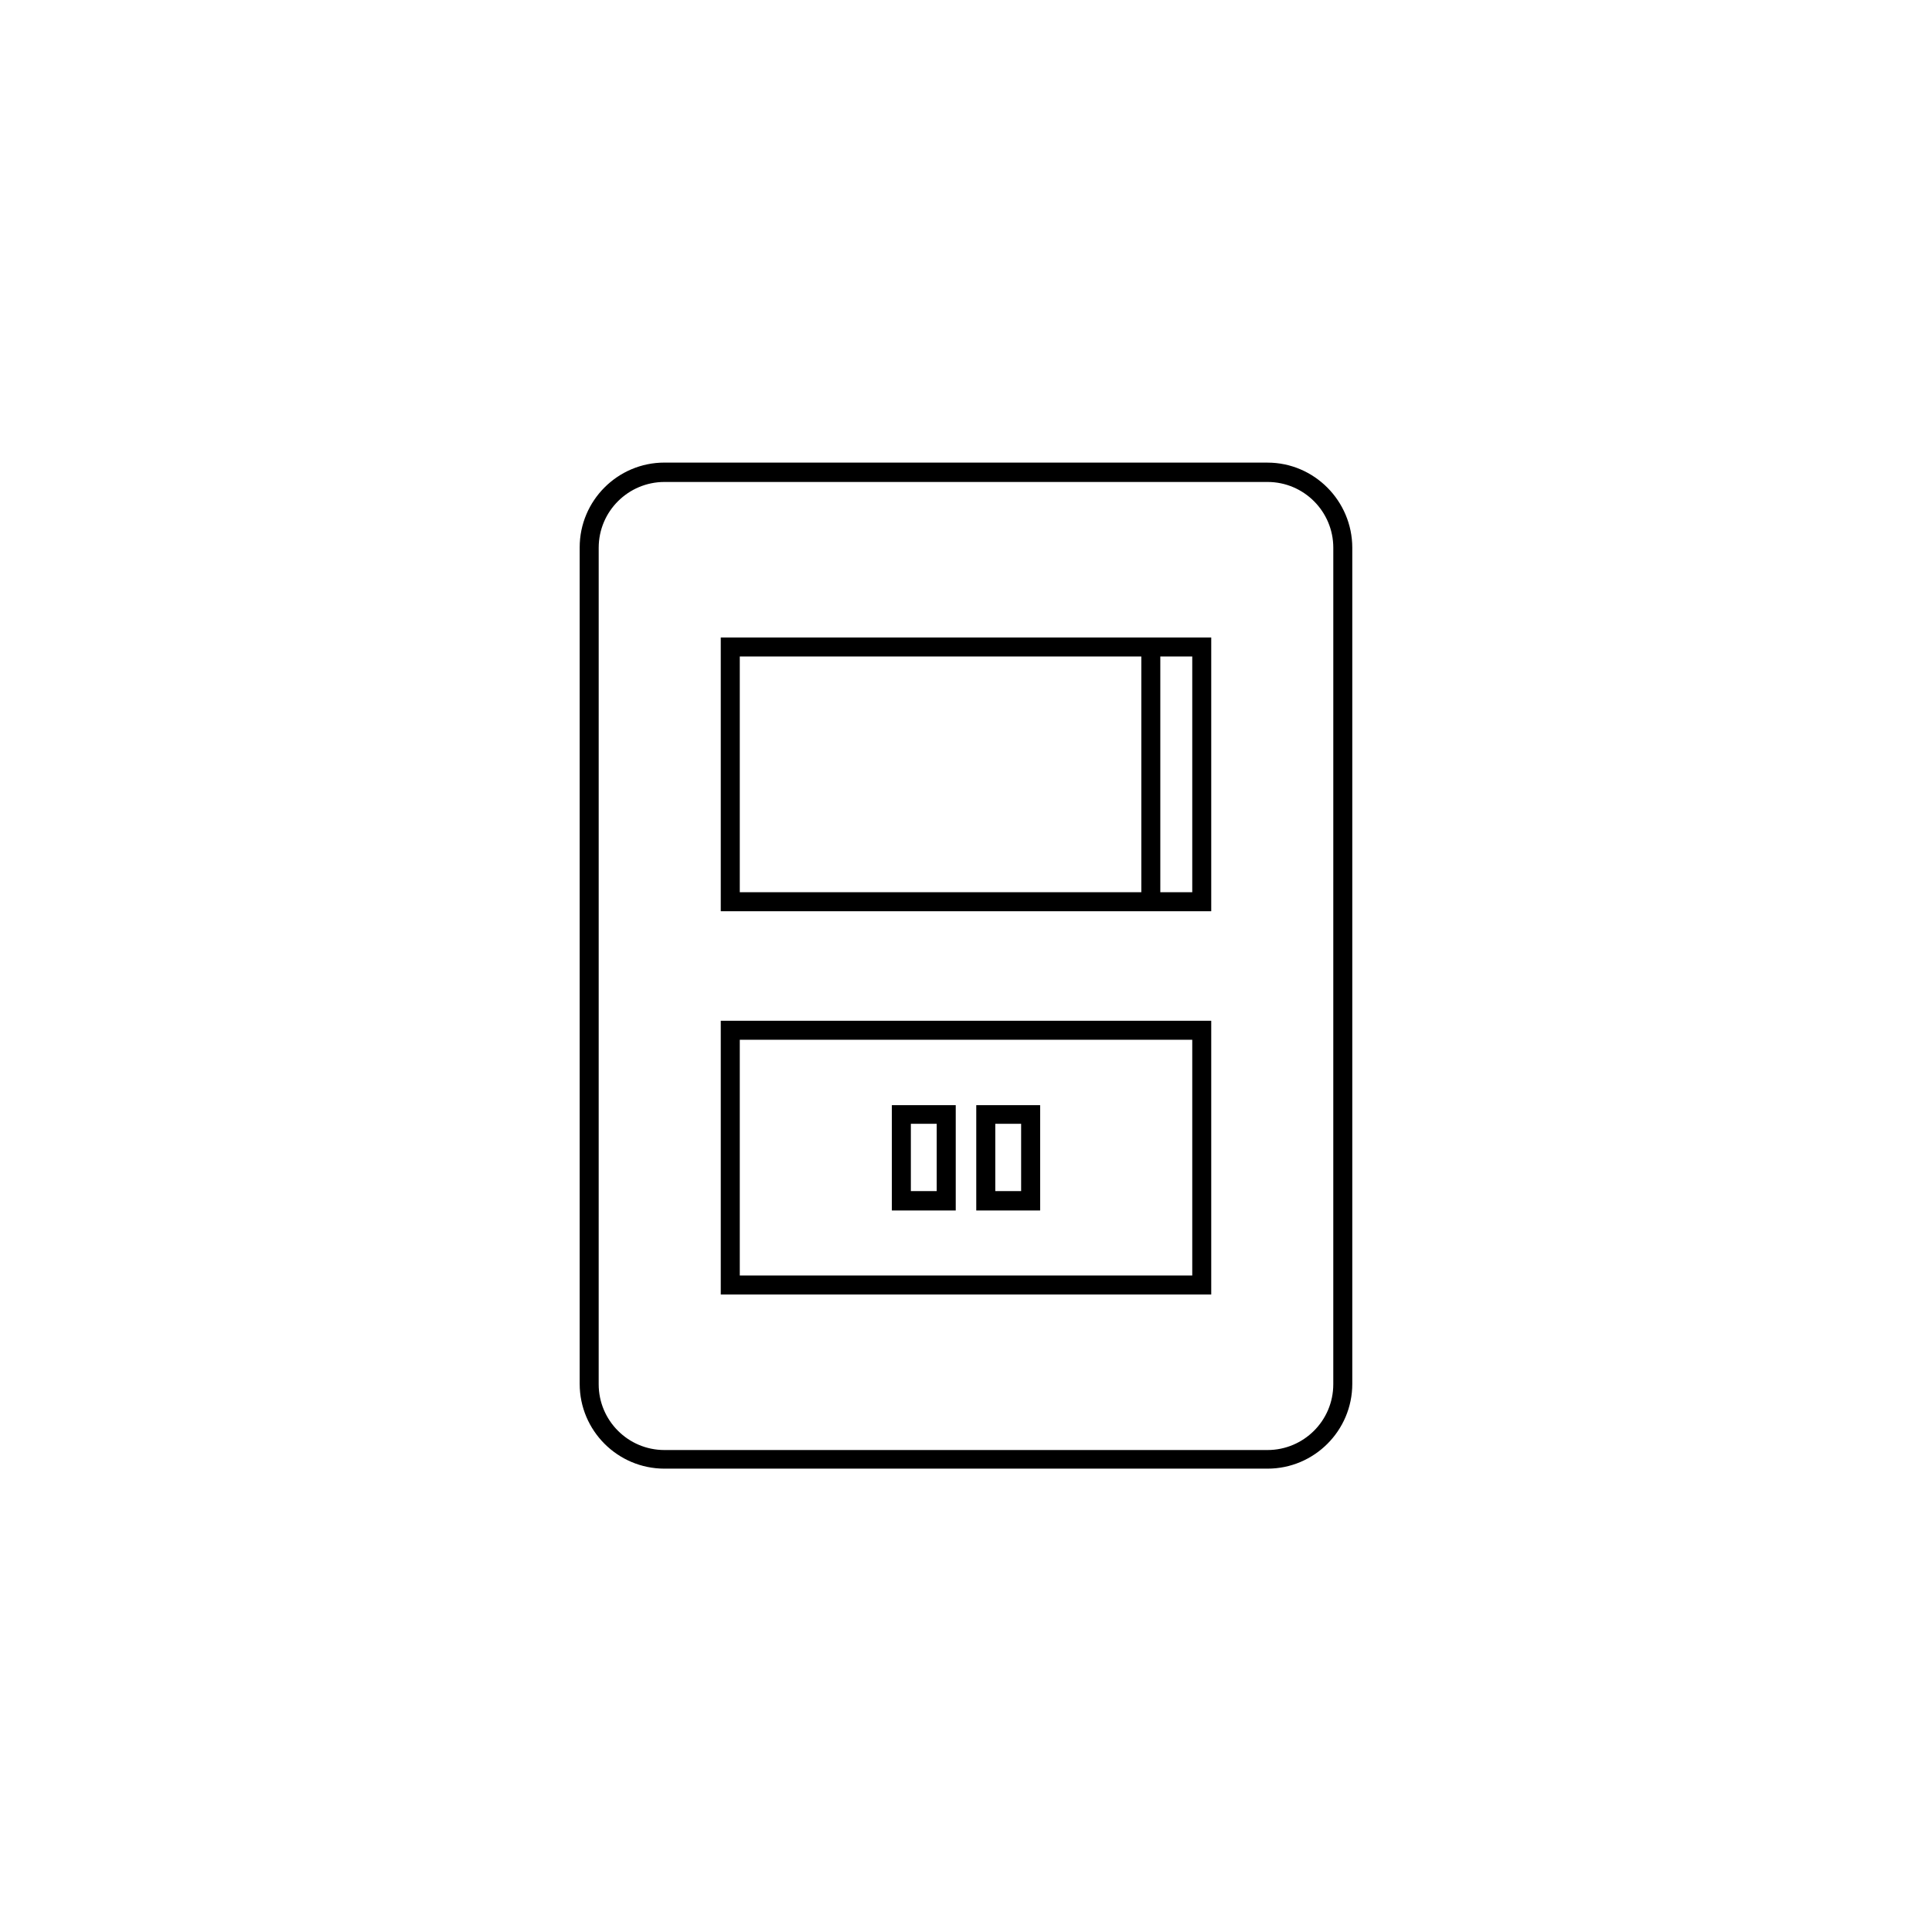 <?xml version="1.0" encoding="UTF-8"?>
<!-- Uploaded to: ICON Repo, www.iconrepo.com, Generator: ICON Repo Mixer Tools -->
<svg fill="#000000" width="800px" height="800px" version="1.1" viewBox="144 144 512 512" xmlns="http://www.w3.org/2000/svg">
 <g>
  <path d="m479.9 266.59h-159.81c-12.395 0-22.469 10.078-22.469 22.469v221.68c0 12.395 10.078 22.469 22.469 22.469h159.81c12.395 0 22.469-10.078 22.469-22.469v-221.57c0-12.395-10.074-22.57-22.469-22.57zm17.434 244.25c0 9.672-7.859 17.434-17.434 17.434h-159.81c-9.672 0-17.434-7.859-17.434-17.434l0.004-221.68c0-9.672 7.859-17.434 17.434-17.434h159.81c9.672 0 17.434 7.859 17.434 17.434z"/>
  <path d="m335.01 487.06h129.98v-72.547h-129.98zm5.039-67.512h119.91v62.473h-119.91z"/>
  <path d="m380.35 464.79h16.93v-27.91h-16.93zm5.035-22.973h6.852v17.836h-6.852z"/>
  <path d="m402.72 464.79h16.93v-27.91h-16.93zm5.039-22.973h6.852v17.836h-6.852z"/>
  <path d="m335.01 312.94v72.547h129.98v-72.547zm5.039 67.508v-62.473h106.41v62.473zm119.91-62.473v62.473h-8.465v-62.473z"/>
 </g>
</svg>